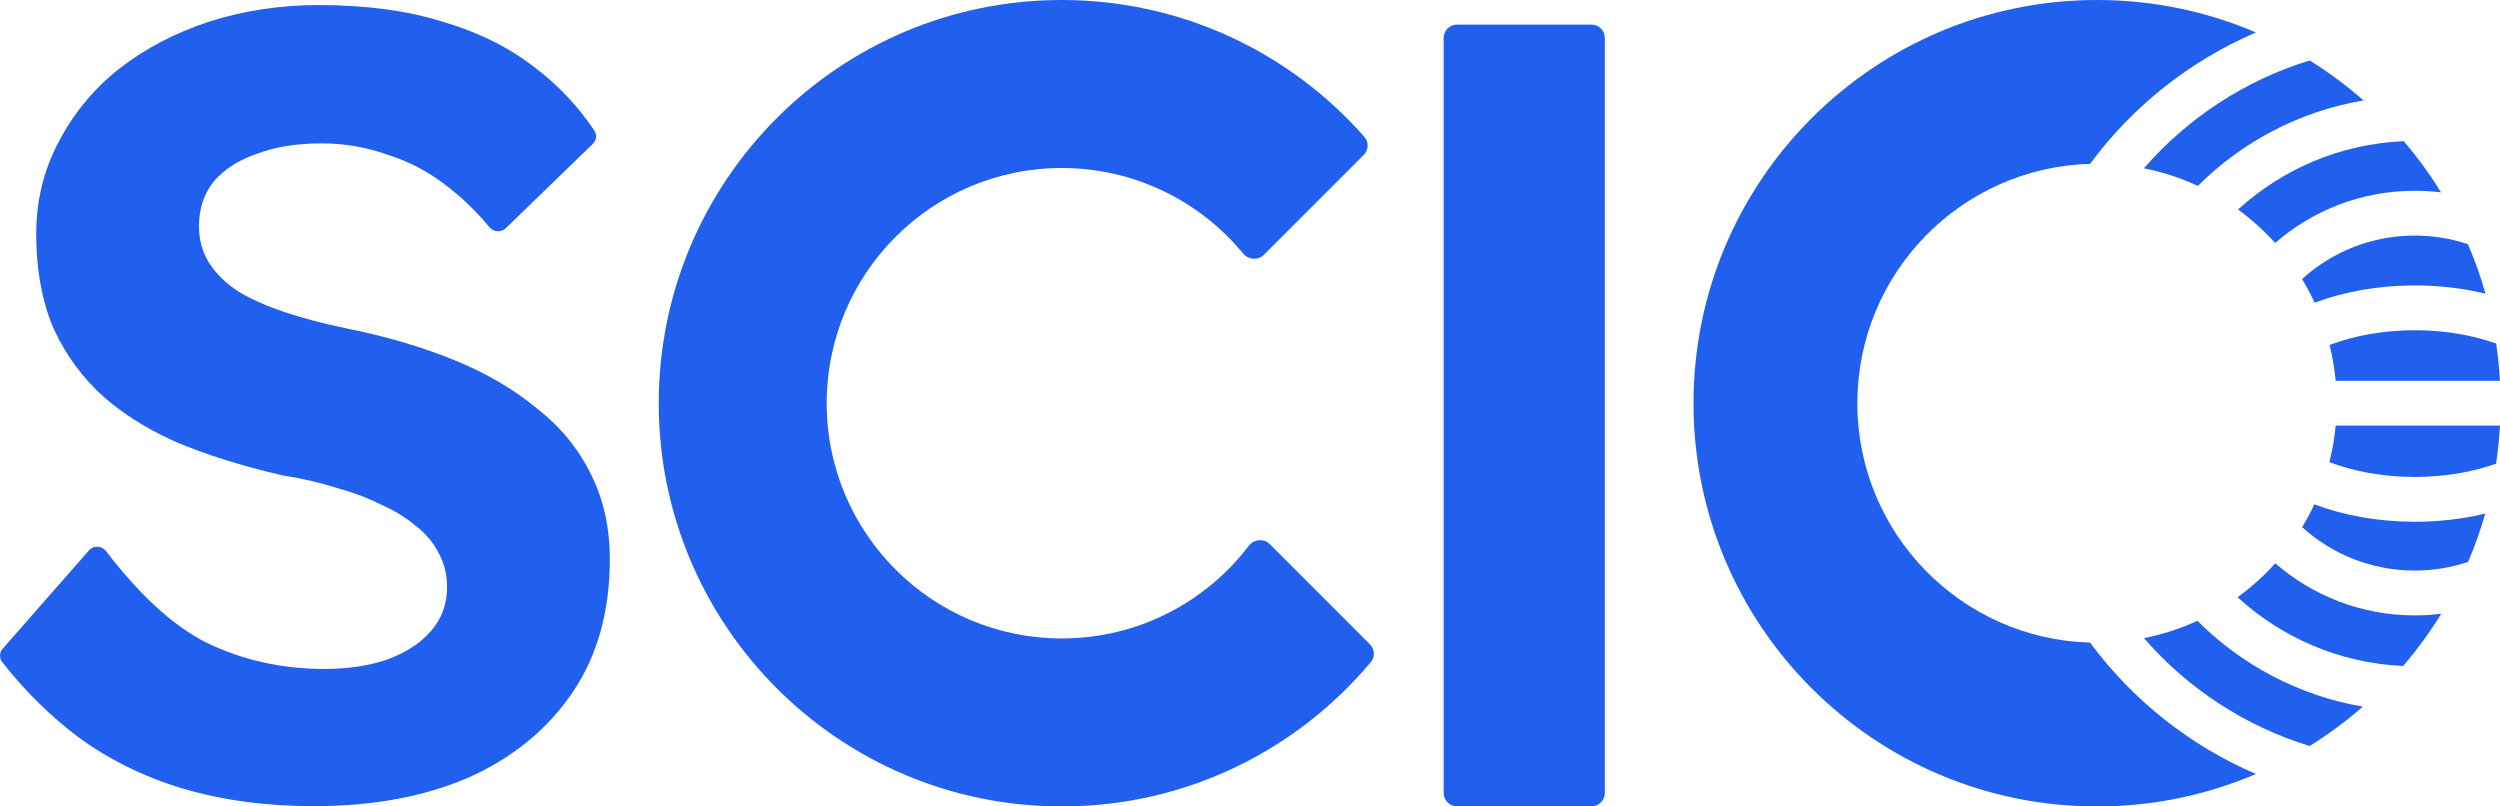<?xml version="1.0" encoding="UTF-8"?> <svg xmlns="http://www.w3.org/2000/svg" width="93" height="30" viewBox="0 0 93 30" fill="none"><path fill-rule="evenodd" clip-rule="evenodd" d="M77.752 6.095C72.947 6.231 69.094 10.166 69.094 15C69.094 19.834 72.947 23.769 77.751 23.905C79.327 26.036 81.454 27.735 83.921 28.792C82.107 29.569 80.108 30 78.009 30C69.719 30 62.998 23.284 62.998 15C62.998 6.716 69.719 0 78.009 0C80.108 0 82.107 0.43 83.921 1.208C81.454 2.265 79.327 3.964 77.752 6.095ZM85.92 2.249C83.5 2.99 81.373 4.399 79.754 6.261C80.456 6.401 81.129 6.622 81.761 6.916C83.402 5.28 85.537 4.139 87.923 3.736C87.299 3.187 86.629 2.689 85.92 2.249ZM84.641 20.954C84.22 21.423 83.749 21.846 83.238 22.217C84.875 23.717 87.026 24.668 89.396 24.775C89.919 24.167 90.394 23.517 90.815 22.831C90.492 22.871 90.162 22.892 89.827 22.892C87.843 22.892 86.029 22.161 84.641 20.954ZM85.635 10.381C85.807 10.665 85.964 10.958 86.104 11.261C87.19 10.853 88.467 10.618 89.832 10.618C90.76 10.618 91.647 10.727 92.46 10.924C92.282 10.293 92.064 9.679 91.808 9.085C91.186 8.876 90.519 8.763 89.827 8.763C88.213 8.763 86.742 9.376 85.635 10.381ZM86.887 15.833C86.844 16.297 86.765 16.751 86.653 17.191C87.538 17.529 88.625 17.742 89.832 17.742C90.969 17.742 91.999 17.553 92.853 17.25C92.923 16.784 92.972 16.312 92.998 15.833H86.887ZM86.887 14.167H92.998C92.972 13.698 92.925 13.235 92.857 12.779C92.002 12.474 90.971 12.285 89.832 12.285C88.628 12.285 87.543 12.497 86.66 12.833C86.768 13.266 86.844 13.711 86.887 14.167ZM85.639 19.611C85.805 19.337 85.957 19.054 86.094 18.762C87.182 19.172 88.462 19.409 89.832 19.409C90.757 19.409 91.641 19.301 92.452 19.105C92.277 19.721 92.063 20.321 91.814 20.902C91.19 21.111 90.522 21.225 89.827 21.225C88.215 21.225 86.746 20.614 85.639 19.611ZM90.808 7.157C90.394 6.485 89.93 5.848 89.418 5.251C87.047 5.353 84.895 6.299 83.255 7.795C83.757 8.161 84.22 8.578 84.636 9.039C86.024 7.829 87.84 7.097 89.827 7.097C90.159 7.097 90.486 7.117 90.808 7.157ZM79.754 23.738C80.449 23.601 81.116 23.382 81.743 23.093C83.38 24.732 85.513 25.878 87.897 26.287C87.28 26.826 86.619 27.317 85.919 27.751C83.5 27.01 81.373 25.601 79.754 23.738Z" fill="#2160EE"></path><path fill-rule="evenodd" clip-rule="evenodd" d="M47.237 20.243C47.014 20.019 46.643 20.058 46.451 20.309C44.853 22.401 42.333 23.75 39.498 23.75C34.668 23.75 30.753 19.832 30.753 15C30.753 10.168 34.668 6.25 39.498 6.25C42.213 6.25 44.639 7.488 46.243 9.429C46.439 9.666 46.799 9.696 47.016 9.479L50.732 5.761C50.914 5.579 50.928 5.288 50.758 5.095C48.011 1.971 43.985 0 39.498 0C31.218 0 24.505 6.716 24.505 15C24.505 23.284 31.218 30 39.498 30C44.116 30 48.246 27.912 50.997 24.627C51.159 24.433 51.142 24.148 50.963 23.97L47.237 20.243Z" fill="#2160EE"></path><path d="M53.704 1.412C53.704 1.137 53.927 0.914 54.202 0.914H59.201C59.477 0.914 59.7 1.137 59.7 1.412V29.497C59.7 29.772 59.477 29.995 59.201 29.995H54.202C53.927 29.995 53.704 29.772 53.704 29.497V1.412Z" fill="#2160EE"></path><path fill-rule="evenodd" clip-rule="evenodd" d="M16.631 21.843C16.631 21.386 16.531 20.969 16.329 20.595C16.129 20.195 15.844 19.853 15.475 19.569C15.109 19.259 14.674 18.993 14.171 18.769C13.669 18.518 13.111 18.309 12.5 18.142C11.889 17.947 11.223 17.795 10.503 17.684C8.963 17.326 7.617 16.9 6.465 16.406C5.315 15.885 4.359 15.256 3.596 14.52C2.832 13.756 2.26 12.898 1.879 11.945C1.525 10.991 1.347 9.912 1.347 8.707C1.347 7.479 1.62 6.349 2.164 5.314L2.165 5.313C2.71 4.249 3.46 3.335 4.416 2.57C5.4 1.804 6.521 1.216 7.781 0.805C9.068 0.394 10.425 0.188 11.851 0.188C13.61 0.188 15.146 0.394 16.46 0.805L16.46 0.805L16.461 0.806C17.776 1.189 18.911 1.75 19.866 2.488L19.867 2.489C20.747 3.149 21.495 3.94 22.113 4.862C22.215 5.015 22.19 5.22 22.055 5.351L18.814 8.491C18.643 8.657 18.361 8.637 18.204 8.448C17.717 7.862 17.193 7.355 16.633 6.929C15.962 6.398 15.22 6.006 14.409 5.753C13.625 5.474 12.814 5.334 11.975 5.334C11.056 5.334 10.257 5.459 9.581 5.713C8.905 5.938 8.365 6.278 7.965 6.735L7.964 6.737L7.963 6.738C7.588 7.2 7.402 7.762 7.402 8.417C7.402 8.932 7.531 9.393 7.791 9.797C8.048 10.198 8.418 10.553 8.897 10.863L8.899 10.864L8.901 10.865C9.378 11.146 9.95 11.397 10.618 11.62C11.285 11.842 12.021 12.036 12.824 12.203L12.825 12.203C14.339 12.506 15.699 12.905 16.907 13.399C18.114 13.893 19.14 14.496 19.987 15.206L19.988 15.207L19.99 15.208C20.862 15.89 21.529 16.707 21.991 17.66L21.991 17.661C22.453 18.584 22.685 19.632 22.685 20.807C22.685 22.752 22.22 24.402 21.294 25.764C20.367 27.129 19.084 28.181 17.443 28.92C15.801 29.631 13.883 29.989 11.685 29.989C9.898 29.989 8.265 29.769 6.785 29.33C5.332 28.891 4.031 28.247 2.881 27.398C1.858 26.624 0.925 25.701 0.082 24.63C-0.034 24.483 -0.026 24.274 0.099 24.132L3.312 20.473C3.48 20.281 3.786 20.294 3.944 20.5C5.175 22.113 6.4 23.242 7.621 23.878L7.623 23.879L7.624 23.88C8.991 24.55 10.469 24.884 12.058 24.884C12.922 24.884 13.692 24.773 14.367 24.548L14.368 24.547L14.369 24.547C15.072 24.294 15.626 23.94 16.026 23.483C16.429 23.022 16.631 22.474 16.631 21.843Z" fill="#2160EE"></path></svg> 